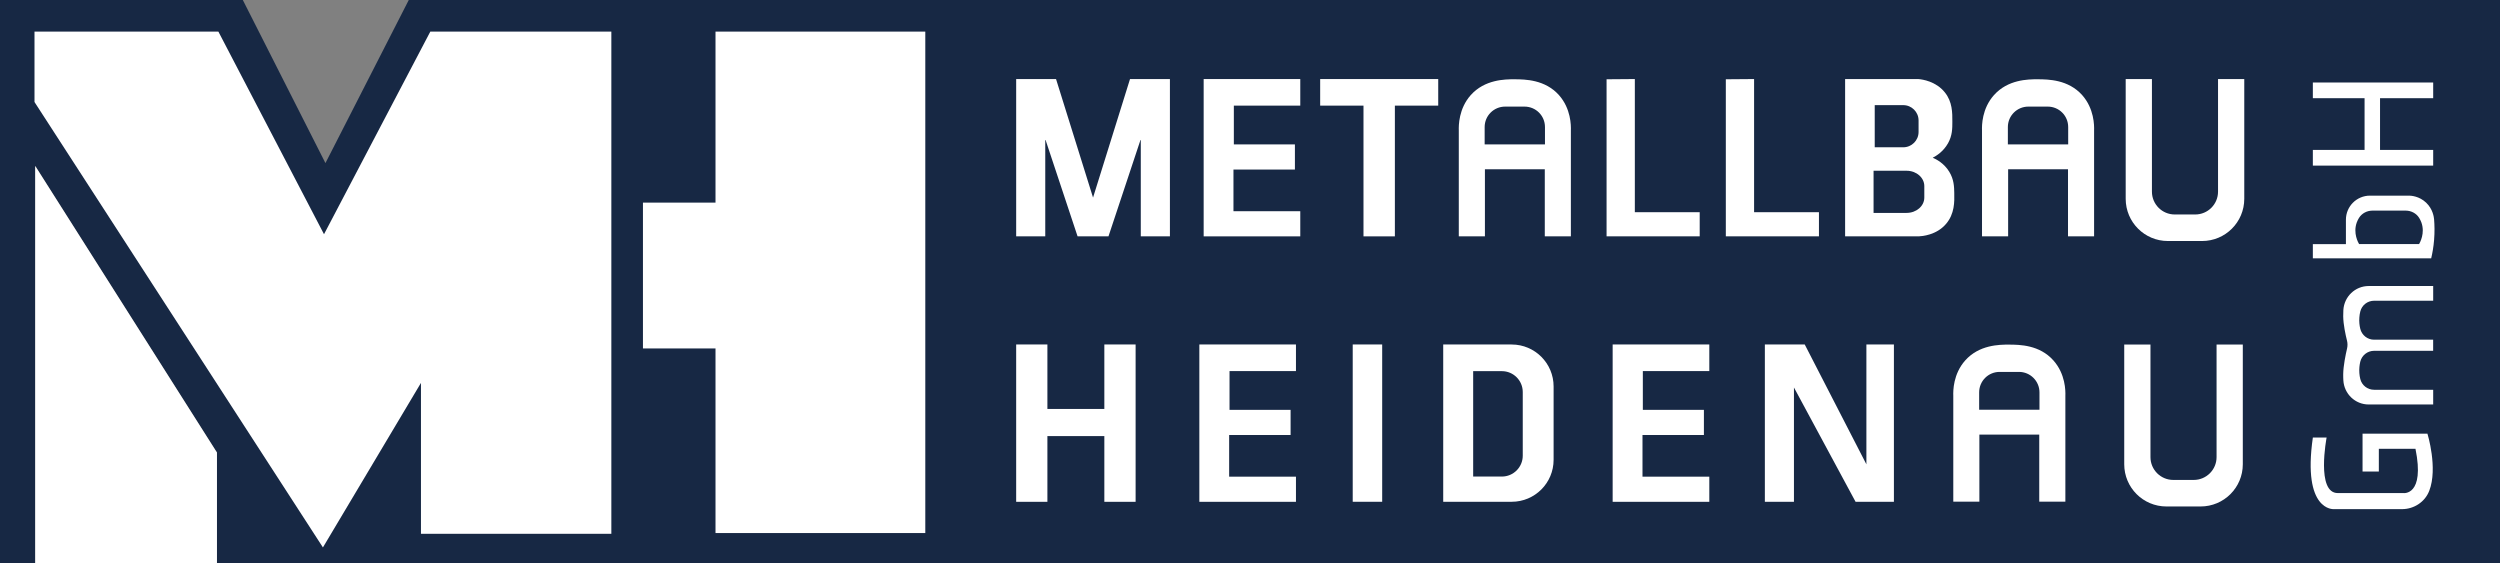 <svg xmlns="http://www.w3.org/2000/svg" id="b" data-name="Ebene 1" viewBox="0 0 666.03 150.05"><rect x="0" y="0" width="666.03" height="150.05" fill="#808080" stroke="none"/><polygon points="666.03 0 666.03 150.05 57.8 150.05 57.8 120.57 9.38 44.21 9.38 150.05 0 150.05 0 0 64.69 0 86.7 43.45 108.9 0 666.03 0" style="fill: #172844;"></polygon><polygon points="9.19 27.18 9.19 8.42 58.18 8.42 86.32 62.4 114.64 8.42 162.87 8.42 162.87 142.21 112.15 142.21 112.15 102.01 86.03 145.84 9.19 27.18" style="fill: #fff;"></polygon><polygon points="190.62 53.98 171.29 53.98 171.29 92.83 190.62 92.83 190.62 142.01 246.51 142.01 246.51 8.42 190.62 8.42 190.62 53.98" style="fill: #fff;"></polygon><polygon points="291.2 62.97 295.31 62.97 303.92 37.04 303.92 62.97 311.68 62.97 311.68 21.06 301.05 21.06 291.2 52.64 281.34 21.06 270.72 21.06 270.72 62.97 278.47 62.97 278.47 37.04 287.08 62.97 291.2 62.97" style="fill: #fff;"></polygon><polygon points="504.56 133.69 498.47 133.69 494.35 133.69 477.93 103.23 477.93 133.69 470.18 133.69 470.18 91.77 480.8 91.77 497.23 123.7 497.23 91.77 504.56 91.77 504.56 133.69" style="fill: #fff;"></polygon><polygon points="320.67 21.06 320.67 62.97 346.41 62.97 346.41 56.27 328.61 56.27 328.61 45.17 344.98 45.17 344.98 38.47 328.71 38.47 328.71 28.14 346.41 28.14 346.41 21.06 320.67 21.06" style="fill: #fff;"></polygon><polygon points="319.52 91.77 319.52 133.69 345.26 133.69 345.26 126.99 327.46 126.99 327.46 115.89 343.83 115.89 343.83 109.19 327.56 109.19 327.56 98.86 345.26 98.86 345.26 91.77 319.52 91.77" style="fill: #fff;"></polygon><polygon points="429.63 91.77 429.63 133.69 455.38 133.69 455.38 126.99 437.58 126.99 437.58 115.89 453.94 115.89 453.94 109.19 437.67 109.19 437.67 98.86 455.38 98.86 455.38 91.77 429.63 91.77" style="fill: #fff;"></polygon><polygon points="367.43 62.97 363.25 62.97 363.25 28.14 351.71 28.14 351.71 21.06 367.43 21.06 383.16 21.06 383.16 28.14 371.61 28.14 371.61 62.97 367.43 62.97" style="fill: #fff;"></polygon><path d="M415.32,25.33c-3.7-4.13-9-4.19-11.75-4.21-2.73-.02-8.04,.08-11.74,4.21-3.22,3.61-3.23,8.11-3.19,9.43v28.21h6.96v-17.87h15.95v17.87h6.95v-28.21c.05-1.32,.03-5.82-3.18-9.43Zm-3.71,13.14h-16.08v-4.62c0-3.02,2.45-5.45,5.45-5.45h5.17c3.02,0,5.45,2.43,5.45,5.45v4.62Z" style="fill: #fff;"></path><path d="M411.61,33.85v4.62h-16.08v-4.62c0-3.02,2.45-5.45,5.45-5.45h5.17c3.02,0,5.45,2.43,5.45,5.45Z" style="fill: none;"></path><path d="M554.71,25.33c-3.7-4.13-9-4.19-11.75-4.21-2.74-.02-8.04,.08-11.74,4.21-3.23,3.61-3.24,8.11-3.19,9.43v28.21h6.96v-17.87h15.95v17.87h6.95v-28.21c.05-1.32,.03-5.82-3.18-9.43Zm-3.71,13.14h-16.08v-4.62c0-3.02,2.45-5.45,5.45-5.45h5.17c3.02,0,5.45,2.43,5.45,5.45v4.62Z" style="fill: #fff;"></path><path d="M551,33.85v4.62h-16.08v-4.62c0-3.02,2.45-5.45,5.45-5.45h5.17c3.02,0,5.45,2.43,5.45,5.45Z" style="fill: none;"></path><path d="M547.05,96.02c-3.7-4.15-8.99-4.19-11.74-4.21-2.74-.02-8.05,.07-11.75,4.21-3.22,3.61-3.23,8.11-3.18,9.42v28.21h6.95v-17.86h15.95v17.86h6.96v-28.21c.05-1.31,.03-5.81-3.19-9.42Zm-3.7,13.14h-16.08v-4.63c0-3.01,2.43-5.45,5.45-5.45h5.17c3.01,0,5.45,2.45,5.45,5.45v4.63Z" style="fill: #fff;"></path><path d="M543.35,104.53v4.63h-16.08v-4.63c0-3.01,2.43-5.45,5.45-5.45h5.17c3.01,0,5.45,2.45,5.45,5.45Z" style="fill: none;"></path><polygon points="428.01 21.12 428.01 62.97 452.82 62.97 452.82 56.53 435.54 56.53 435.54 21.06 428.01 21.12" style="fill: #fff;"></polygon><polygon points="459.78 21.12 459.78 62.97 484.59 62.97 484.59 56.53 467.31 56.53 467.31 21.06 459.78 21.12" style="fill: #fff;"></polygon><path d="M520.64,51.42c-.03-1.64-.07-3.61-1.34-5.67-1.41-2.31-3.49-3.34-4.4-3.73,.92-.47,2.82-1.61,4.08-3.86,1.15-2.06,1.15-3.95,1.15-5.68,.01-2.5,.01-5.34-1.98-7.84-2.4-3.02-6.05-3.48-7-3.57h-19.59V62.97h19.59c.9-.05,4.72-.3,7.31-3.33,2.29-2.69,2.23-5.9,2.18-8.22Zm-21.19-23.41h7.6c2.25,0,4.08,1.83,4.08,4.09v3.05c0,2.26-1.83,4.09-4.08,4.09h-7.6v-11.23Zm13.21,24.63c0,2.25-2.11,4.08-4.72,4.08h-8.8v-11.23h8.8c2.61,0,4.72,1.84,4.72,4.09v3.07Z" style="fill: #fff;"></path><path d="M511.13,32.1v3.05c0,2.26-1.83,4.09-4.08,4.09h-7.6v-11.23h7.6c2.25,0,4.08,1.83,4.08,4.09Z" style="fill: none;"></path><path d="M512.66,49.57v3.07c0,2.25-2.11,4.08-4.72,4.08h-8.8v-11.23h8.8c2.61,0,4.72,1.84,4.72,4.09Z" style="fill: none;"></path><path d="M582.11,64.21h4.55c6.21,0,11.24-5.03,11.24-11.24V21.06h-6.99v30c0,3.36-2.72,6.08-6.08,6.08h-5.45c-3.36,0-6.08-2.72-6.08-6.08V21.06h-6.99v31.91c0,6.21,5.03,11.24,11.24,11.24h4.55Z" style="fill: #fff;"></path><path d="M581.72,134.93h4.55c6.21,0,11.24-5.03,11.24-11.24v-31.91h-6.99v30c0,3.36-2.72,6.08-6.08,6.08h-5.45c-3.36,0-6.08-2.72-6.08-6.08v-30h-6.99v31.91c0,6.21,5.03,11.24,11.24,11.24h4.55Z" style="fill: #fff;"></path><polygon points="286.6 108.95 294.21 108.95 294.21 91.77 302.54 91.77 302.54 133.69 294.21 133.69 294.21 116.18 286.6 116.18 279.04 116.18 279.04 133.69 270.72 133.69 270.72 91.77 279.04 91.77 279.04 108.95 286.6 108.95" style="fill: #fff;"></polygon><rect x="360.38" y="91.77" width="7.85" height="41.91" style="fill: #fff;"></rect><path d="M402.73,91.77h-18.24v41.91h18.24c6.18,0,11.17-5.01,11.17-11.18v-19.54c0-6.18-5-11.18-11.17-11.18Zm2.95,29.64c0,3.05-2.49,5.55-5.56,5.55h-7.65v-28.08h7.65c3.07,0,5.56,2.49,5.56,5.56v16.97Z" style="fill: #fff;"></path><path d="M405.68,104.44v16.97c0,3.05-2.49,5.55-5.56,5.55h-7.65v-28.08h7.65c3.07,0,5.56,2.49,5.56,5.56Z" style="fill: none;"></path><polygon points="629.95 33.05 629.95 39.94 616.17 39.94 616.17 44.12 648.23 44.12 648.23 39.94 634.07 39.94 634.07 33.05 634.07 26.16 648.23 26.16 648.23 21.98 616.17 21.98 616.17 26.16 629.95 26.16 629.95 33.05" style="fill: #fff;"></polygon><path d="M648.47,58.43c-.05-.52-.28-2.69-2.12-4.44-1.84-1.75-4.02-1.86-4.52-1.87h-10.44c-3.54,0-6.41,2.87-6.41,6.41v6.51h-8.81v3.78h31.53c.33-1.4,.62-3.04,.77-4.88,.17-2.08,.13-3.93,0-5.5Zm-4.02,6.6h-15.96c-.22-.38-1.65-2.89-.62-5.76,.16-.45,.37-.85,.59-1.21,.77-1.24,2.15-1.95,3.61-1.95h8.82c1.46,0,2.84,.71,3.61,1.95,.22,.36,.42,.76,.59,1.21,1.03,2.87-.4,5.39-.62,5.76Z" style="fill: #fff;"></path><path d="M644,65.03h-15.06c-.29,0-.55-.16-.67-.41-.44-.9-1.24-3.01-.4-5.35,.15-.4,.33-.77,.52-1.1,.76-1.29,2.17-2.06,3.67-2.06h8.82c1.5,0,2.91,.77,3.67,2.06,.19,.33,.38,.7,.52,1.1,.84,2.34,.04,4.45-.4,5.35-.13,.26-.39,.41-.67,.41Z" style="fill: none;"></path><path d="M625.26,90.69c.18,.72,.19,1.46,.02,2.18-.37,1.58-.99,4.56-1.02,6.8,0,.58,0,1.14,.04,1.68,.21,3.59,3.15,6.41,6.75,6.41h17.18v-3.92h-15.75c-1.74,0-3.26-1.18-3.67-2.87-.12-.48-.21-1.01-.25-1.58-.08-1.13,.04-2.14,.24-3.01,.41-1.71,1.92-2.92,3.68-2.92h15.74s0-1.67,0-1.67v-1.29h-15.74c-1.76,0-3.27-1.21-3.68-2.92-.21-.87-.33-1.89-.24-3.01,.04-.57,.13-1.1,.25-1.58,.41-1.69,1.93-2.87,3.67-2.87h15.75s0-3.92,0-3.92h-17.18c-3.6,0-6.54,2.82-6.75,6.41-.03,.54-.05,1.1-.04,1.68,.03,2.2,.63,4.94,1,6.42Z" style="fill: #fff;"></path><path d="M616.17,116.56h3.67s-2.87,14.86,3,14.8h17.42s5.81,.83,3.25-11.8h-9.76v6.06h-4.34v-10.08h17.29s2.84,9.19,.47,15.25c-1.15,2.95-4.07,4.85-7.24,4.85h-18.18s-8.42,.64-5.58-19.07Z" style="fill: #fff;"></path><polygon points="9.38 150.05 57.8 150.05 57.8 120.57 9.38 44.21 9.38 150.05" style="fill: #fff;"></polygon></svg>